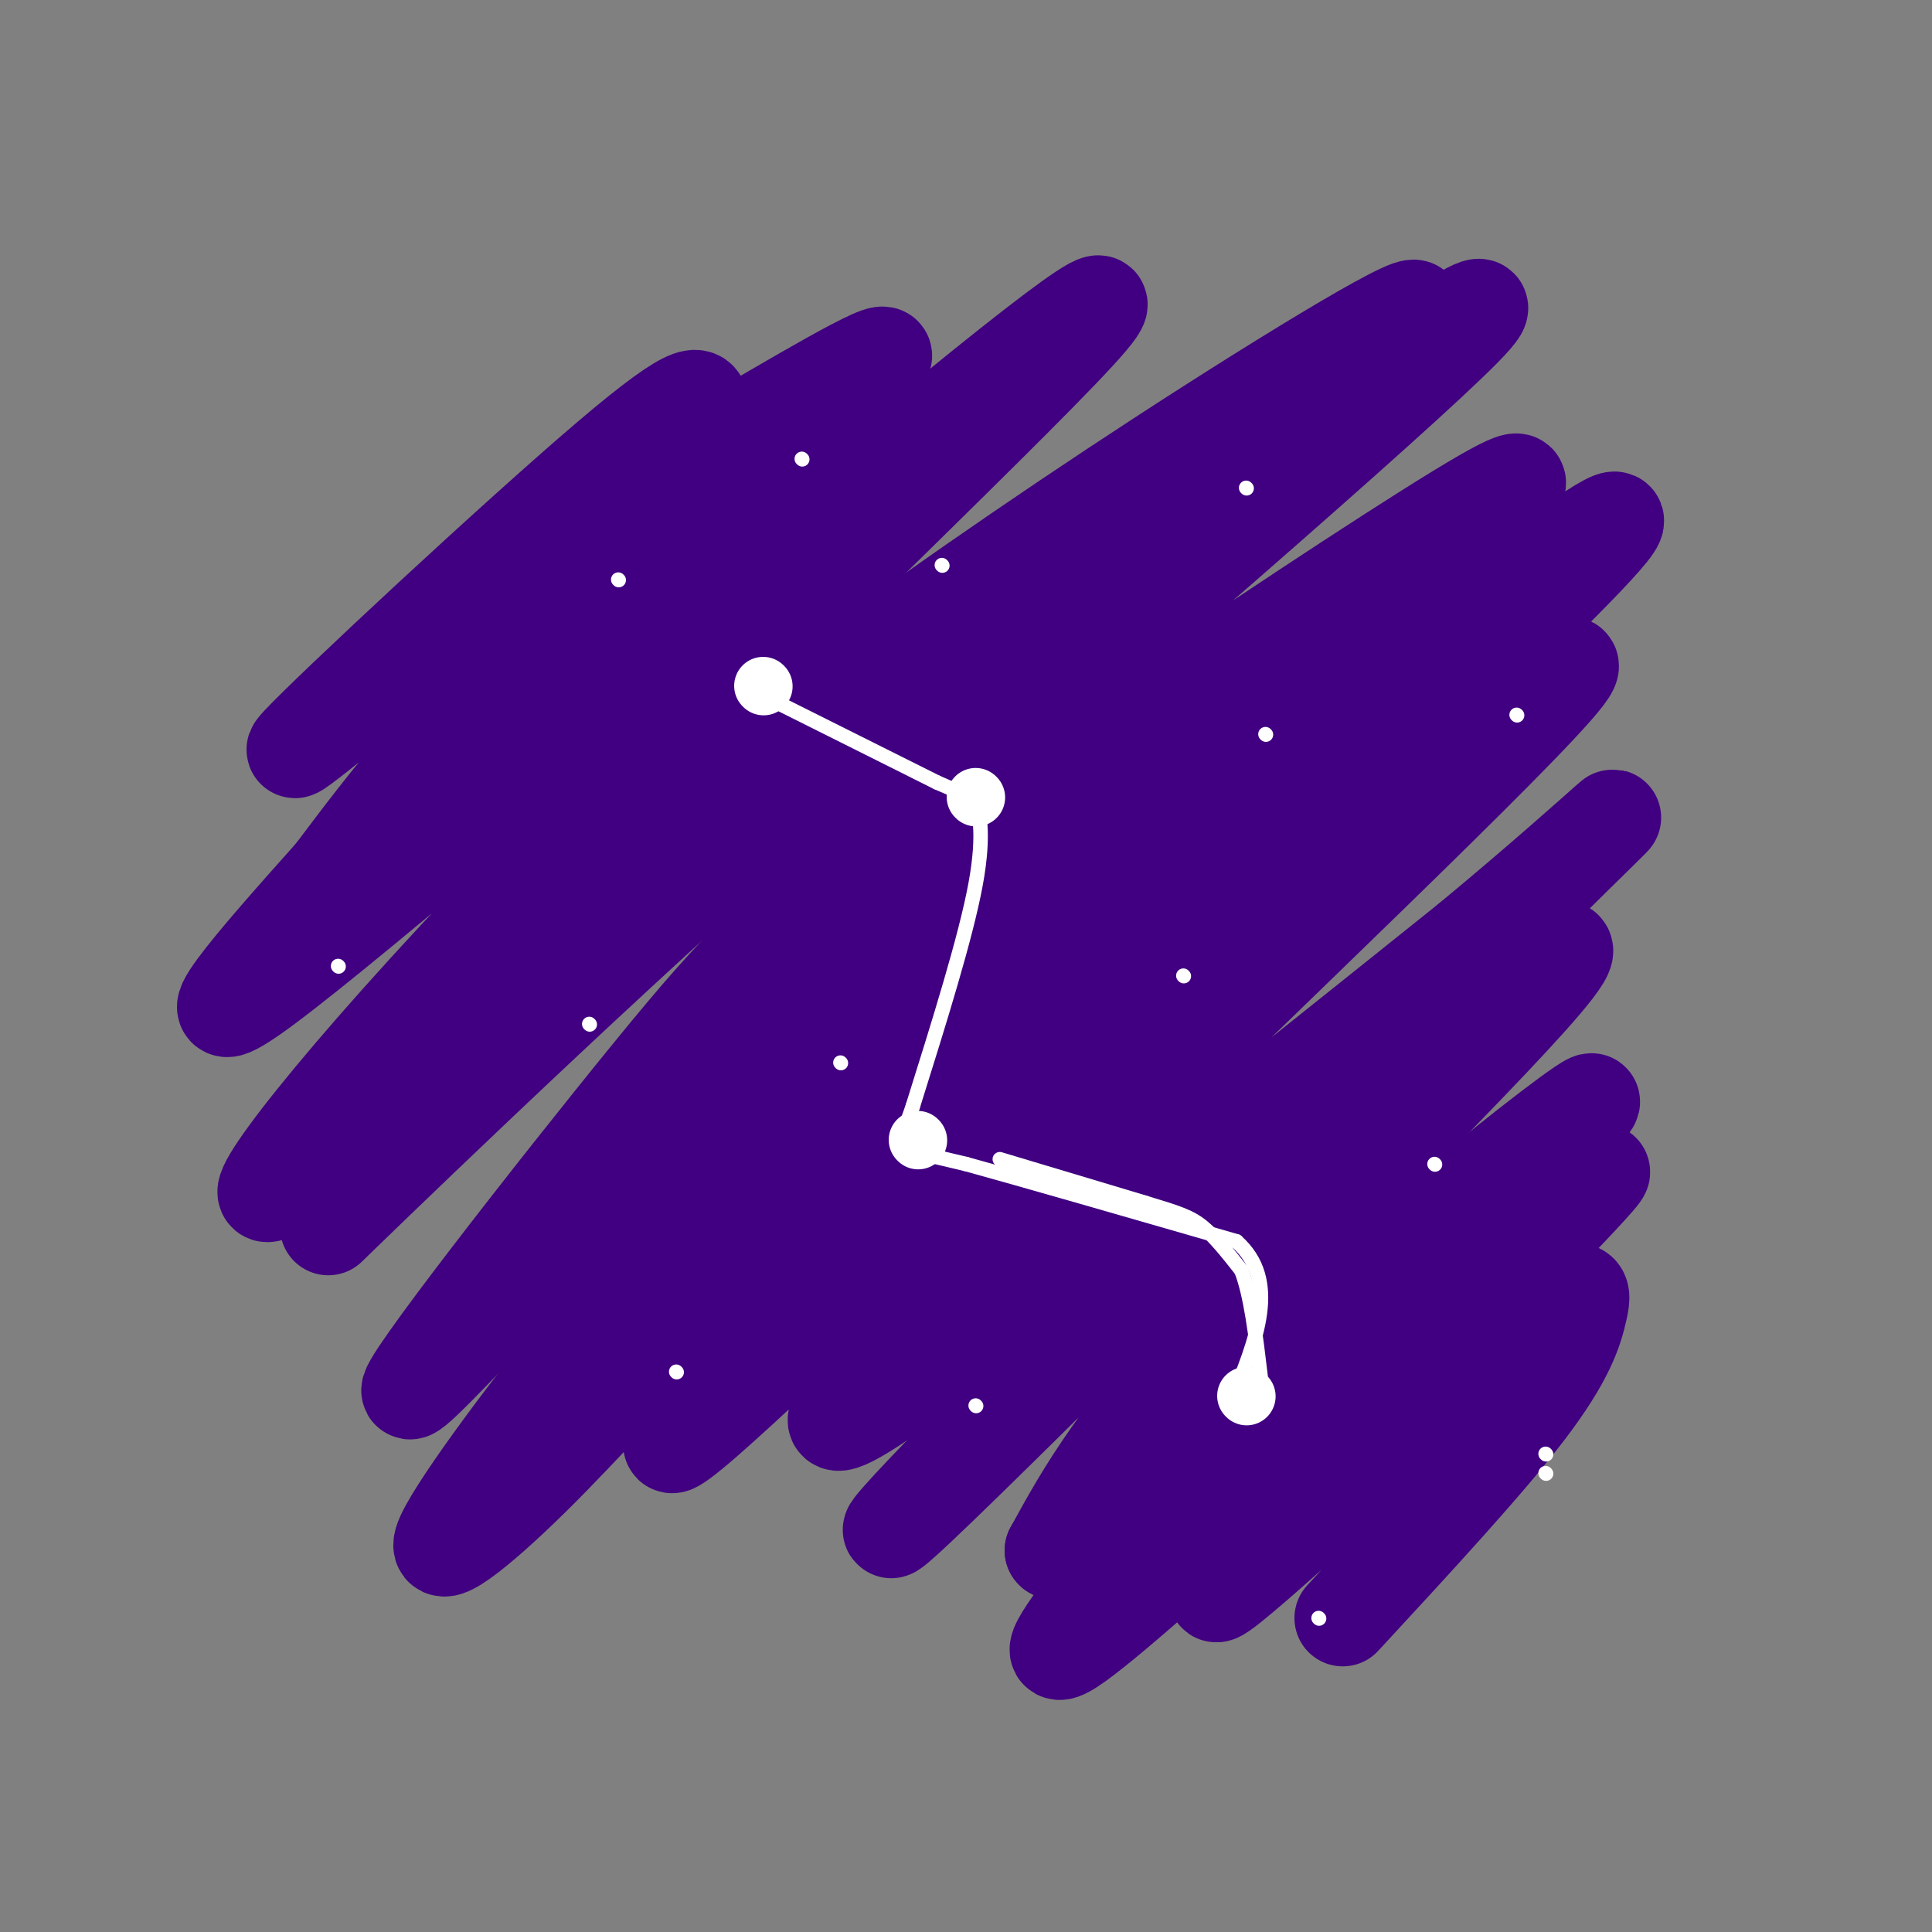 <svg viewBox='0 0 400 400' version='1.1' xmlns='http://www.w3.org/2000/svg' xmlns:xlink='http://www.w3.org/1999/xlink'><rect x="0" y="0" width="400" height="400" fill="#808080" stroke="none"/><g fill='none' stroke='#400081' stroke-width='20' stroke-linecap='round' stroke-linejoin='round'><path d='M145,85c0.100,-3.173 0.200,-6.346 -19,10c-19.200,16.346 -57.699,52.210 -64,59c-6.301,6.790 19.596,-15.493 40,-31c20.404,-15.507 35.314,-24.239 52,-34c16.686,-9.761 35.146,-20.551 27,-13c-8.146,7.551 -42.899,33.443 -66,54c-23.101,20.557 -34.551,35.778 -46,51'/><path d='M69,181c-15.979,17.877 -32.925,37.070 -14,23c18.925,-14.070 73.723,-61.403 115,-96c41.277,-34.597 69.033,-56.459 53,-39c-16.033,17.459 -75.855,74.239 -115,115c-39.145,40.761 -57.613,65.503 -52,63c5.613,-2.503 35.306,-32.252 65,-62'/><path d='M121,185c18.667,-17.233 32.834,-29.316 54,-45c21.166,-15.684 49.332,-34.969 76,-52c26.668,-17.031 51.837,-31.808 38,-20c-13.837,11.808 -66.679,50.201 -95,71c-28.321,20.799 -32.122,24.004 -57,48c-24.878,23.996 -70.833,68.782 -69,67c1.833,-1.782 51.455,-50.134 90,-84c38.545,-33.866 66.013,-53.248 82,-64c15.987,-10.752 20.494,-12.876 25,-15'/><path d='M265,91c18.493,-12.851 52.224,-37.477 38,-23c-14.224,14.477 -76.404,68.059 -110,97c-33.596,28.941 -38.608,33.241 -58,57c-19.392,23.759 -53.163,66.975 -50,66c3.163,-0.975 43.262,-46.143 75,-77c31.738,-30.857 55.115,-47.405 81,-65c25.885,-17.595 54.277,-36.237 66,-43c11.723,-6.763 6.778,-1.647 2,3c-4.778,4.647 -9.389,8.823 -14,13'/><path d='M295,119c-17.304,14.286 -53.565,43.502 -83,70c-29.435,26.498 -52.043,50.277 -65,63c-12.957,12.723 -16.264,14.390 -26,26c-9.736,11.610 -25.901,33.163 -29,40c-3.099,6.837 6.869,-1.041 18,-12c11.131,-10.959 23.427,-24.999 42,-44c18.573,-19.001 43.424,-42.962 86,-79c42.576,-36.038 102.879,-84.154 96,-74c-6.879,10.154 -80.939,78.577 -155,147'/><path d='M179,256c-36.267,35.944 -49.434,52.302 -33,38c16.434,-14.302 62.470,-59.266 105,-97c42.530,-37.734 81.554,-68.238 73,-57c-8.554,11.238 -64.688,64.218 -103,102c-38.312,37.782 -58.804,60.366 -42,50c16.804,-10.366 70.902,-53.683 125,-97'/><path d='M304,195c30.184,-24.965 43.143,-38.879 12,-8c-31.143,30.879 -106.389,106.550 -126,125c-19.611,18.450 16.414,-20.323 55,-55c38.586,-34.677 79.735,-65.259 79,-60c-0.735,5.259 -43.353,46.360 -68,73c-24.647,26.640 -31.324,38.820 -38,51'/><path d='M218,321c1.576,2.646 24.515,-16.238 50,-38c25.485,-21.762 53.516,-46.403 60,-53c6.484,-6.597 -8.577,4.851 -21,15c-12.423,10.149 -22.206,18.999 -44,43c-21.794,24.001 -55.598,63.154 -40,52c15.598,-11.154 80.600,-72.615 101,-91c20.400,-18.385 -3.800,6.308 -28,31'/><path d='M296,280c-17.526,19.032 -47.343,51.114 -44,50c3.343,-1.114 39.844,-35.422 58,-51c18.156,-15.578 17.965,-12.425 17,-8c-0.965,4.425 -2.704,10.121 -11,21c-8.296,10.879 -23.148,26.939 -38,43'/></g>
<g fill='none' stroke='#FFFFFF' stroke-width='3' stroke-linecap='round' stroke-linejoin='round'><path d='M154,142c0.000,0.000 40.000,20.000 40,20'/><path d='M194,162c7.845,3.536 7.458,2.375 8,4c0.542,1.625 2.012,6.036 0,17c-2.012,10.964 -7.506,28.482 -13,46'/><path d='M189,229c-3.044,9.022 -4.156,8.578 -2,9c2.156,0.422 7.578,1.711 13,3'/><path d='M200,241c11.500,3.167 33.750,9.583 56,16'/><path d='M256,257c9.167,8.167 4.083,20.583 -1,33'/></g>
<g fill='none' stroke='#FFFFFF' stroke-width='6' stroke-linecap='round' stroke-linejoin='round'><path d='M156,144c0.000,0.000 0.100,0.100 0.1,0.1'/></g>
<g fill='none' stroke='#FFFFFF' stroke-width='12' stroke-linecap='round' stroke-linejoin='round'><path d='M158,142c0.000,0.000 0.100,0.100 0.1,0.1'/><path d='M190,236c0.000,0.000 0.100,0.100 0.1,0.1'/><path d='M202,165c0.000,0.000 0.100,0.100 0.1,0.1'/><path d='M258,289c0.000,0.000 0.100,0.100 0.1,0.1'/></g>
<g fill='none' stroke='#FFFFFF' stroke-width='3' stroke-linecap='round' stroke-linejoin='round'><path d='M245,202c0.000,0.000 0.100,0.100 0.1,0.1'/><path d='M262,152c0.000,0.000 0.100,0.100 0.1,0.1'/><path d='M195,117c0.000,0.000 0.100,0.100 0.1,0.1'/><path d='M128,120c0.000,0.000 0.100,0.100 0.1,0.1'/><path d='M122,212c0.000,0.000 0.100,0.100 0.1,0.1'/><path d='M174,220c0.000,0.000 0.100,0.100 0.1,0.1'/><path d='M140,284c0.000,0.000 0.100,0.100 0.1,0.1'/><path d='M70,200c0.000,0.000 0.100,0.100 0.1,0.1'/><path d='M166,95c0.000,0.000 0.100,0.100 0.1,0.1'/><path d='M297,241c0.000,0.000 0.100,0.100 0.1,0.1'/><path d='M320,301c0.000,0.000 0.100,0.100 0.1,0.1'/><path d='M202,291c0.000,0.000 0.100,0.100 0.1,0.1'/><path d='M273,335c0.000,0.000 0.100,0.100 0.1,0.1'/><path d='M320,305c0.000,0.000 0.100,0.100 0.1,0.1'/><path d='M314,148c0.000,0.000 0.100,0.100 0.1,0.1'/><path d='M258,101c0.000,0.000 0.100,0.100 0.1,0.1'/><path d='M207,240c0.000,0.000 30.000,9.000 30,9'/><path d='M237,249c6.978,2.111 9.422,2.889 12,5c2.578,2.111 5.289,5.556 8,9'/><path d='M257,263c2.000,5.167 3.000,13.583 4,22'/></g>
</svg>